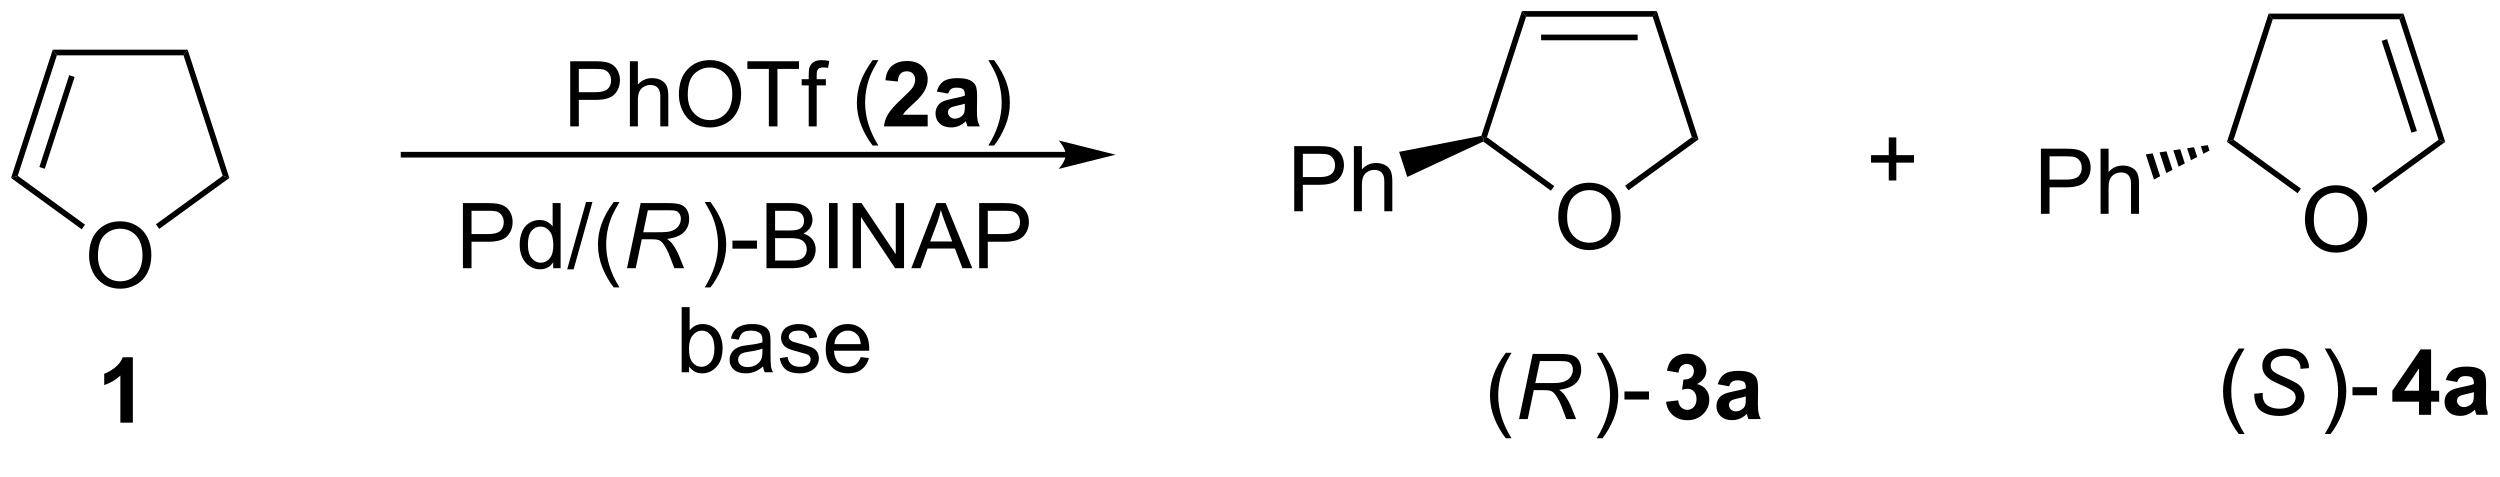 <?xml version="1.0" encoding="UTF-8"?>
<!DOCTYPE svg PUBLIC '-//W3C//DTD SVG 1.0//EN'
          'http://www.w3.org/TR/2001/REC-SVG-20010904/DTD/svg10.dtd'>
<svg stroke-dasharray="none" shape-rendering="auto" xmlns="http://www.w3.org/2000/svg" font-family="'Dialog'" text-rendering="auto" width="603" fill-opacity="1" color-interpolation="auto" color-rendering="auto" preserveAspectRatio="xMidYMid meet" font-size="12px" viewBox="0 0 603 115" fill="black" xmlns:xlink="http://www.w3.org/1999/xlink" stroke="black" image-rendering="auto" stroke-miterlimit="10" stroke-linecap="square" stroke-linejoin="miter" font-style="normal" stroke-width="1" height="115" stroke-dashoffset="0" font-weight="normal" stroke-opacity="1"
><!--Generated by the Batik Graphics2D SVG Generator--><defs id="genericDefs"
  /><g
  ><defs id="defs1"
    ><clipPath clipPathUnits="userSpaceOnUse" id="clipPath1"
      ><path d="M0.646 0.646 L226.646 0.646 L226.646 43.575 L0.646 43.575 L0.646 0.646 Z"
      /></clipPath
      ><clipPath clipPathUnits="userSpaceOnUse" id="clipPath2"
      ><path d="M-1.347 14.634 L-1.347 55.811 L217.741 55.811 L217.741 14.634 Z"
      /></clipPath
      ><clipPath clipPathUnits="userSpaceOnUse" id="clipPath3"
      ><path d="M-1.347 14.634 L-1.347 55.398 L217.397 55.398 L217.397 14.634 Z"
      /></clipPath
    ></defs
    ><g transform="matrix(2.743,0,0,2.743,3.695,-40.141)"
    ><path d="M6.486 37.133 Q6.486 35.706 7.251 34.902 Q8.017 34.094 9.228 34.094 Q10.02 34.094 10.655 34.475 Q11.293 34.852 11.626 35.529 Q11.962 36.206 11.962 37.066 Q11.962 37.938 11.611 38.626 Q11.259 39.313 10.613 39.667 Q9.97 40.022 9.223 40.022 Q8.415 40.022 7.777 39.631 Q7.142 39.238 6.814 38.563 Q6.486 37.886 6.486 37.133 ZM7.267 37.144 Q7.267 38.18 7.822 38.777 Q8.379 39.37 9.22 39.37 Q10.074 39.37 10.626 38.769 Q11.181 38.167 11.181 37.063 Q11.181 36.363 10.944 35.842 Q10.707 35.321 10.251 35.035 Q9.798 34.745 9.23 34.745 Q8.426 34.745 7.845 35.3 Q7.267 35.852 7.267 37.144 Z" stroke="none" clip-path="url(#clipPath3)"
    /></g
    ><g transform="matrix(2.743,0,0,2.743,3.695,-40.141)"
    ><path d="M15.154 19.001 L14.791 19.501 L3.654 19.501 L3.291 19.001 Z" stroke="none" clip-path="url(#clipPath3)"
    /></g
    ><g transform="matrix(2.743,0,0,2.743,3.695,-40.141)"
    ><path d="M3.291 19.001 L3.654 19.501 L0.213 30.093 L-0.375 30.284 ZM4.739 21.244 L2.115 29.32 L2.59 29.475 L5.214 21.398 Z" stroke="none" clip-path="url(#clipPath3)"
    /></g
    ><g transform="matrix(2.743,0,0,2.743,3.695,-40.141)"
    ><path d="M-0.375 30.284 L0.213 30.093 L6.131 34.392 L5.837 34.797 Z" stroke="none" clip-path="url(#clipPath3)"
    /></g
    ><g transform="matrix(2.743,0,0,2.743,3.695,-40.141)"
    ><path d="M12.655 34.762 L12.362 34.358 L18.232 30.093 L18.82 30.284 Z" stroke="none" clip-path="url(#clipPath3)"
    /></g
    ><g transform="matrix(2.743,0,0,2.743,3.695,-40.141)"
    ><path d="M18.82 30.284 L18.232 30.093 L14.791 19.501 L15.154 19.001 Z" stroke="none" clip-path="url(#clipPath3)"
    /></g
    ><g transform="matrix(2.743,0,0,2.743,3.695,-40.141)"
    ><path d="M92.373 27.986 L34.141 27.986 L33.891 27.986 L33.891 28.486 L34.141 28.486 L92.373 28.486 L92.623 28.486 L92.623 27.986 L92.373 27.986 ZM96.748 28.236 L91.748 26.986 C91.748 26.986 92.373 27.689 92.373 28.236 C92.373 28.783 91.748 29.486 91.748 29.486 Z" stroke="none" clip-path="url(#clipPath3)"
    /></g
    ><g transform="matrix(2.743,0,0,2.743,3.695,-40.141)"
    ><path d="M48.794 25.746 L48.794 20.02 L50.955 20.02 Q51.525 20.02 51.825 20.074 Q52.247 20.145 52.531 20.343 Q52.817 20.538 52.992 20.895 Q53.166 21.249 53.166 21.676 Q53.166 22.405 52.7 22.913 Q52.236 23.418 51.02 23.418 L49.551 23.418 L49.551 25.746 L48.794 25.746 ZM49.551 22.741 L51.033 22.741 Q51.767 22.741 52.075 22.468 Q52.385 22.194 52.385 21.699 Q52.385 21.34 52.202 21.085 Q52.02 20.827 51.723 20.746 Q51.533 20.694 51.017 20.694 L49.551 20.694 L49.551 22.741 ZM54.041 25.746 L54.041 20.02 L54.744 20.02 L54.744 22.074 Q55.236 21.504 55.986 21.504 Q56.447 21.504 56.786 21.686 Q57.127 21.866 57.273 22.186 Q57.419 22.506 57.419 23.116 L57.419 25.746 L56.715 25.746 L56.715 23.116 Q56.715 22.59 56.486 22.35 Q56.26 22.108 55.84 22.108 Q55.528 22.108 55.252 22.272 Q54.978 22.434 54.861 22.712 Q54.744 22.988 54.744 23.475 L54.744 25.746 L54.041 25.746 ZM58.35 22.957 Q58.35 21.53 59.115 20.725 Q59.881 19.918 61.092 19.918 Q61.883 19.918 62.519 20.298 Q63.157 20.676 63.49 21.353 Q63.826 22.03 63.826 22.889 Q63.826 23.762 63.475 24.449 Q63.123 25.137 62.477 25.491 Q61.834 25.845 61.087 25.845 Q60.279 25.845 59.641 25.454 Q59.006 25.061 58.678 24.387 Q58.35 23.71 58.35 22.957 ZM59.131 22.968 Q59.131 24.004 59.685 24.6 Q60.243 25.194 61.084 25.194 Q61.938 25.194 62.49 24.593 Q63.045 23.991 63.045 22.887 Q63.045 22.186 62.808 21.665 Q62.571 21.145 62.115 20.858 Q61.662 20.569 61.094 20.569 Q60.29 20.569 59.709 21.124 Q59.131 21.676 59.131 22.968 ZM66.26 25.746 L66.26 20.694 L64.372 20.694 L64.372 20.02 L68.911 20.02 L68.911 20.694 L67.017 20.694 L67.017 25.746 L66.26 25.746 ZM69.766 25.746 L69.766 22.145 L69.147 22.145 L69.147 21.598 L69.766 21.598 L69.766 21.155 Q69.766 20.738 69.842 20.535 Q69.943 20.262 70.198 20.093 Q70.454 19.921 70.915 19.921 Q71.212 19.921 71.571 19.991 L71.467 20.605 Q71.248 20.566 71.053 20.566 Q70.732 20.566 70.6 20.704 Q70.467 20.84 70.467 21.215 L70.467 21.598 L71.274 21.598 L71.274 22.145 L70.467 22.145 L70.467 25.746 L69.766 25.746 ZM75.389 27.431 Q74.805 26.697 74.402 25.712 Q74.001 24.725 74.001 23.671 Q74.001 22.741 74.303 21.889 Q74.654 20.902 75.389 19.921 L75.891 19.921 Q75.42 20.733 75.266 21.082 Q75.029 21.621 74.891 22.207 Q74.725 22.936 74.725 23.676 Q74.725 25.553 75.891 27.431 L75.389 27.431 Z" stroke="none" clip-path="url(#clipPath3)"
    /></g
    ><g transform="matrix(2.743,0,0,2.743,3.695,-40.141)"
    ><path d="M80.227 24.725 L80.227 25.746 L76.381 25.746 Q76.443 25.168 76.756 24.65 Q77.068 24.131 77.99 23.277 Q78.732 22.585 78.899 22.34 Q79.126 21.999 79.126 21.668 Q79.126 21.301 78.928 21.103 Q78.732 20.905 78.383 20.905 Q78.04 20.905 77.837 21.113 Q77.633 21.319 77.602 21.801 L76.508 21.691 Q76.607 20.785 77.123 20.392 Q77.639 19.996 78.412 19.996 Q79.258 19.996 79.743 20.454 Q80.227 20.91 80.227 21.59 Q80.227 21.975 80.089 22.327 Q79.951 22.676 79.649 23.059 Q79.451 23.311 78.93 23.788 Q78.412 24.264 78.271 24.421 Q78.133 24.577 78.047 24.725 L80.227 24.725 ZM82.025 22.863 L81.028 22.684 Q81.197 22.082 81.606 21.793 Q82.017 21.504 82.825 21.504 Q83.559 21.504 83.919 21.678 Q84.278 21.85 84.424 22.119 Q84.572 22.387 84.572 23.1 L84.559 24.381 Q84.559 24.928 84.611 25.189 Q84.666 25.449 84.809 25.746 L83.723 25.746 Q83.682 25.637 83.619 25.421 Q83.591 25.324 83.58 25.293 Q83.299 25.566 82.978 25.704 Q82.658 25.84 82.294 25.84 Q81.653 25.84 81.283 25.494 Q80.916 25.145 80.916 24.613 Q80.916 24.262 81.083 23.986 Q81.252 23.71 81.554 23.564 Q81.856 23.418 82.426 23.309 Q83.197 23.163 83.494 23.038 L83.494 22.928 Q83.494 22.613 83.338 22.478 Q83.182 22.343 82.747 22.343 Q82.455 22.343 82.291 22.46 Q82.127 22.574 82.025 22.863 ZM83.494 23.754 Q83.283 23.824 82.825 23.923 Q82.369 24.02 82.228 24.113 Q82.012 24.264 82.012 24.499 Q82.012 24.73 82.184 24.9 Q82.356 25.066 82.622 25.066 Q82.919 25.066 83.189 24.871 Q83.387 24.723 83.45 24.506 Q83.494 24.366 83.494 23.973 L83.494 23.754 Z" stroke="none" clip-path="url(#clipPath3)"
    /></g
    ><g transform="matrix(2.743,0,0,2.743,3.695,-40.141)"
    ><path d="M86.068 27.431 L85.563 27.431 Q86.732 25.553 86.732 23.676 Q86.732 22.941 86.563 22.218 Q86.43 21.631 86.193 21.093 Q86.04 20.741 85.563 19.921 L86.068 19.921 Q86.803 20.902 87.154 21.889 Q87.454 22.741 87.454 23.671 Q87.454 24.725 87.05 25.712 Q86.646 26.697 86.068 27.431 Z" stroke="none" clip-path="url(#clipPath3)"
    /></g
    ><g transform="matrix(2.743,0,0,2.743,3.695,-40.141)"
    ><path d="M39.358 38.22 L39.358 32.493 L41.519 32.493 Q42.089 32.493 42.389 32.548 Q42.811 32.618 43.094 32.816 Q43.381 33.012 43.555 33.368 Q43.73 33.722 43.73 34.15 Q43.73 34.879 43.264 35.387 Q42.8 35.892 41.584 35.892 L40.115 35.892 L40.115 38.22 L39.358 38.22 ZM40.115 35.215 L41.597 35.215 Q42.331 35.215 42.639 34.941 Q42.949 34.668 42.949 34.173 Q42.949 33.814 42.766 33.558 Q42.584 33.301 42.287 33.22 Q42.097 33.168 41.581 33.168 L40.115 33.168 L40.115 35.215 ZM47.295 38.22 L47.295 37.697 Q46.902 38.314 46.136 38.314 Q45.639 38.314 45.222 38.04 Q44.808 37.767 44.579 37.277 Q44.35 36.785 44.35 36.15 Q44.35 35.527 44.555 35.022 Q44.764 34.517 45.178 34.248 Q45.592 33.978 46.105 33.978 Q46.48 33.978 46.772 34.137 Q47.066 34.293 47.248 34.548 L47.248 32.493 L47.949 32.493 L47.949 38.22 L47.295 38.22 ZM45.074 36.15 Q45.074 36.947 45.41 37.342 Q45.745 37.736 46.201 37.736 Q46.662 37.736 46.985 37.358 Q47.308 36.98 47.308 36.207 Q47.308 35.355 46.98 34.957 Q46.652 34.558 46.17 34.558 Q45.701 34.558 45.386 34.941 Q45.074 35.324 45.074 36.15 ZM48.526 38.319 L50.187 32.394 L50.749 32.394 L49.093 38.319 L48.526 38.319 ZM52.62 39.905 Q52.037 39.17 51.633 38.186 Q51.233 37.199 51.233 36.144 Q51.233 35.215 51.535 34.363 Q51.886 33.376 52.62 32.394 L53.123 32.394 Q52.652 33.207 52.498 33.556 Q52.261 34.095 52.123 34.681 Q51.956 35.41 51.956 36.15 Q51.956 38.027 53.123 39.905 L52.62 39.905 Z" stroke="none" clip-path="url(#clipPath3)"
    /></g
    ><g transform="matrix(2.743,0,0,2.743,3.695,-40.141)"
    ><path d="M53.787 38.22 L54.988 32.493 L57.389 32.493 Q58.1 32.493 58.467 32.613 Q58.834 32.73 59.042 33.058 Q59.253 33.387 59.253 33.887 Q59.253 34.587 58.795 35.048 Q58.339 35.509 57.319 35.644 Q57.631 35.876 57.792 36.097 Q58.152 36.603 58.37 37.142 L58.808 38.22 L57.951 38.22 L57.542 37.152 Q57.319 36.574 57.035 36.152 Q56.839 35.861 56.636 35.769 Q56.433 35.676 55.975 35.676 L55.084 35.676 L54.553 38.22 L53.787 38.22 ZM55.214 35.056 L56.272 35.056 Q57.006 35.056 57.23 35.035 Q57.662 34.993 57.938 34.842 Q58.217 34.689 58.368 34.431 Q58.522 34.173 58.522 33.876 Q58.522 33.626 58.407 33.441 Q58.295 33.254 58.11 33.189 Q57.928 33.121 57.488 33.121 L55.62 33.121 L55.214 35.056 Z" stroke="none" clip-path="url(#clipPath3)"
    /></g
    ><g transform="matrix(2.743,0,0,2.743,3.695,-40.141)"
    ><path d="M61.127 39.905 L60.622 39.905 Q61.791 38.027 61.791 36.15 Q61.791 35.415 61.622 34.691 Q61.489 34.105 61.252 33.566 Q61.098 33.215 60.622 32.394 L61.127 32.394 Q61.861 33.376 62.213 34.363 Q62.512 35.215 62.512 36.144 Q62.512 37.199 62.109 38.186 Q61.705 39.17 61.127 39.905 ZM63.057 36.501 L63.057 35.793 L65.216 35.793 L65.216 36.501 L63.057 36.501 ZM66.052 38.22 L66.052 32.493 L68.2 32.493 Q68.856 32.493 69.252 32.668 Q69.65 32.84 69.874 33.202 Q70.098 33.564 70.098 33.957 Q70.098 34.324 69.898 34.65 Q69.7 34.972 69.299 35.173 Q69.817 35.324 70.096 35.691 Q70.377 36.058 70.377 36.558 Q70.377 36.962 70.205 37.308 Q70.036 37.652 69.786 37.84 Q69.536 38.027 69.158 38.123 Q68.783 38.22 68.236 38.22 L66.052 38.22 ZM66.809 34.9 L68.049 34.9 Q68.552 34.9 68.77 34.832 Q69.059 34.746 69.205 34.548 Q69.354 34.347 69.354 34.048 Q69.354 33.762 69.216 33.545 Q69.08 33.329 68.825 33.248 Q68.572 33.168 67.955 33.168 L66.809 33.168 L66.809 34.9 ZM66.809 37.543 L68.236 37.543 Q68.604 37.543 68.752 37.517 Q69.012 37.47 69.187 37.361 Q69.364 37.251 69.476 37.043 Q69.591 36.832 69.591 36.558 Q69.591 36.238 69.427 36.004 Q69.262 35.767 68.971 35.67 Q68.682 35.574 68.135 35.574 L66.809 35.574 L66.809 37.543 ZM71.549 38.22 L71.549 32.493 L72.307 32.493 L72.307 38.22 L71.549 38.22 ZM73.633 38.22 L73.633 32.493 L74.412 32.493 L77.42 36.988 L77.42 32.493 L78.147 32.493 L78.147 38.22 L77.368 38.22 L74.36 33.72 L74.36 38.22 L73.633 38.22 ZM78.788 38.22 L80.989 32.493 L81.807 32.493 L84.15 38.22 L83.286 38.22 L82.619 36.486 L80.223 36.486 L79.596 38.22 L78.788 38.22 ZM80.442 35.868 L82.385 35.868 L81.786 34.282 Q81.512 33.558 81.38 33.095 Q81.27 33.644 81.072 34.189 L80.442 35.868 ZM84.755 38.22 L84.755 32.493 L86.916 32.493 Q87.486 32.493 87.786 32.548 Q88.208 32.618 88.492 32.816 Q88.778 33.012 88.953 33.368 Q89.127 33.722 89.127 34.15 Q89.127 34.879 88.661 35.387 Q88.197 35.892 86.981 35.892 L85.512 35.892 L85.512 38.22 L84.755 38.22 ZM85.512 35.215 L86.994 35.215 Q87.729 35.215 88.036 34.941 Q88.346 34.668 88.346 34.173 Q88.346 33.814 88.163 33.558 Q87.981 33.301 87.684 33.22 Q87.494 33.168 86.979 33.168 L85.512 33.168 L85.512 35.215 Z" stroke="none" clip-path="url(#clipPath3)"
    /></g
    ><g transform="matrix(2.743,0,0,2.743,3.695,-40.141)"
    ><path d="M59.246 47.37 L58.593 47.37 L58.593 41.643 L59.296 41.643 L59.296 43.685 Q59.741 43.128 60.434 43.128 Q60.816 43.128 61.158 43.281 Q61.499 43.435 61.72 43.716 Q61.941 43.995 62.066 44.391 Q62.191 44.784 62.191 45.232 Q62.191 46.3 61.663 46.883 Q61.137 47.464 60.397 47.464 Q59.663 47.464 59.246 46.849 L59.246 47.37 ZM59.238 45.263 Q59.238 46.011 59.441 46.341 Q59.772 46.886 60.34 46.886 Q60.801 46.886 61.137 46.484 Q61.473 46.083 61.473 45.292 Q61.473 44.479 61.15 44.094 Q60.827 43.706 60.371 43.706 Q59.91 43.706 59.574 44.107 Q59.238 44.505 59.238 45.263 ZM65.753 46.857 Q65.362 47.19 65 47.328 Q64.641 47.464 64.227 47.464 Q63.542 47.464 63.175 47.13 Q62.807 46.794 62.807 46.276 Q62.807 45.971 62.945 45.719 Q63.086 45.466 63.31 45.315 Q63.534 45.162 63.815 45.083 Q64.023 45.029 64.44 44.979 Q65.292 44.878 65.695 44.737 Q65.698 44.591 65.698 44.552 Q65.698 44.123 65.5 43.948 Q65.229 43.708 64.698 43.708 Q64.203 43.708 63.966 43.883 Q63.729 44.057 63.617 44.498 L62.93 44.404 Q63.023 43.964 63.237 43.693 Q63.453 43.419 63.859 43.273 Q64.266 43.128 64.799 43.128 Q65.331 43.128 65.662 43.253 Q65.995 43.378 66.151 43.568 Q66.307 43.755 66.37 44.044 Q66.406 44.224 66.406 44.693 L66.406 45.63 Q66.406 46.612 66.451 46.873 Q66.495 47.13 66.628 47.37 L65.893 47.37 Q65.784 47.151 65.753 46.857 ZM65.695 45.287 Q65.312 45.443 64.547 45.552 Q64.112 45.615 63.932 45.693 Q63.753 45.771 63.654 45.922 Q63.557 46.073 63.557 46.255 Q63.557 46.537 63.771 46.724 Q63.984 46.912 64.393 46.912 Q64.799 46.912 65.115 46.734 Q65.432 46.557 65.581 46.248 Q65.695 46.011 65.695 45.544 L65.695 45.287 ZM67.215 46.13 L67.91 46.021 Q67.968 46.44 68.236 46.664 Q68.504 46.886 68.983 46.886 Q69.468 46.886 69.702 46.688 Q69.936 46.49 69.936 46.224 Q69.936 45.987 69.731 45.849 Q69.585 45.755 69.012 45.612 Q68.238 45.417 67.939 45.273 Q67.639 45.13 67.486 44.88 Q67.332 44.628 67.332 44.323 Q67.332 44.044 67.457 43.81 Q67.585 43.573 67.803 43.417 Q67.968 43.294 68.251 43.211 Q68.535 43.128 68.858 43.128 Q69.348 43.128 69.715 43.268 Q70.085 43.409 70.259 43.648 Q70.436 43.888 70.504 44.292 L69.817 44.386 Q69.77 44.065 69.543 43.886 Q69.319 43.706 68.91 43.706 Q68.426 43.706 68.218 43.867 Q68.012 44.026 68.012 44.24 Q68.012 44.378 68.098 44.487 Q68.184 44.599 68.366 44.675 Q68.473 44.714 68.988 44.854 Q69.733 45.052 70.027 45.18 Q70.324 45.307 70.491 45.55 Q70.66 45.792 70.66 46.151 Q70.66 46.503 70.454 46.813 Q70.249 47.123 69.861 47.294 Q69.475 47.464 68.988 47.464 Q68.178 47.464 67.754 47.128 Q67.332 46.792 67.215 46.13 ZM74.335 46.034 L75.061 46.123 Q74.889 46.761 74.423 47.112 Q73.96 47.464 73.238 47.464 Q72.327 47.464 71.793 46.904 Q71.262 46.341 71.262 45.331 Q71.262 44.284 71.801 43.706 Q72.34 43.128 73.199 43.128 Q74.03 43.128 74.556 43.695 Q75.085 44.261 75.085 45.287 Q75.085 45.349 75.082 45.474 L71.988 45.474 Q72.027 46.159 72.374 46.523 Q72.723 46.886 73.241 46.886 Q73.629 46.886 73.902 46.682 Q74.176 46.479 74.335 46.034 ZM72.027 44.896 L74.343 44.896 Q74.296 44.373 74.077 44.112 Q73.741 43.706 73.207 43.706 Q72.723 43.706 72.392 44.031 Q72.061 44.354 72.027 44.896 Z" stroke="none" clip-path="url(#clipPath3)"
    /></g
    ><g transform="matrix(2.743,0,0,2.743,3.695,-40.141)"
    ><path d="M201.334 33.963 Q201.334 32.536 202.099 31.731 Q202.865 30.924 204.076 30.924 Q204.868 30.924 205.503 31.304 Q206.141 31.682 206.474 32.359 Q206.81 33.036 206.81 33.895 Q206.81 34.768 206.459 35.455 Q206.107 36.143 205.461 36.497 Q204.818 36.851 204.071 36.851 Q203.263 36.851 202.625 36.46 Q201.99 36.067 201.662 35.393 Q201.334 34.715 201.334 33.963 ZM202.115 33.973 Q202.115 35.01 202.67 35.606 Q203.227 36.2 204.068 36.2 Q204.922 36.2 205.474 35.598 Q206.029 34.997 206.029 33.893 Q206.029 33.192 205.792 32.671 Q205.555 32.15 205.099 31.864 Q204.646 31.575 204.079 31.575 Q203.274 31.575 202.693 32.13 Q202.115 32.682 202.115 33.973 Z" stroke="none" clip-path="url(#clipPath3)"
    /></g
    ><g transform="matrix(2.743,0,0,2.743,3.695,-40.141)"
    ><path d="M210.002 15.83 L209.639 16.33 L198.502 16.33 L198.139 15.83 Z" stroke="none" clip-path="url(#clipPath3)"
    /></g
    ><g transform="matrix(2.743,0,0,2.743,3.695,-40.141)"
    ><path d="M198.139 15.83 L198.502 16.33 L195.061 26.922 L194.473 27.113 Z" stroke="none" clip-path="url(#clipPath3)"
    /></g
    ><g transform="matrix(2.743,0,0,2.743,3.695,-40.141)"
    ><path d="M194.473 27.113 L195.061 26.922 L200.979 31.222 L200.685 31.626 Z" stroke="none" clip-path="url(#clipPath3)"
    /></g
    ><g transform="matrix(2.743,0,0,2.743,3.695,-40.141)"
    ><path d="M207.504 31.592 L207.21 31.187 L213.081 26.922 L213.668 27.113 Z" stroke="none" clip-path="url(#clipPath3)"
    /></g
    ><g transform="matrix(2.743,0,0,2.743,3.695,-40.141)"
    ><path d="M213.668 27.113 L213.081 26.922 L209.639 16.33 L210.002 15.83 ZM211.179 26.15 L208.555 18.073 L208.079 18.228 L210.703 26.304 Z" stroke="none" clip-path="url(#clipPath3)"
    /></g
    ><g transform="matrix(2.743,0,0,2.743,3.695,-40.141)"
    ><path d="M178.117 33.434 L178.117 27.708 L180.278 27.708 Q180.848 27.708 181.148 27.762 Q181.57 27.833 181.854 28.031 Q182.14 28.226 182.315 28.583 Q182.489 28.937 182.489 29.364 Q182.489 30.093 182.023 30.601 Q181.559 31.106 180.343 31.106 L178.875 31.106 L178.875 33.434 L178.117 33.434 ZM178.875 30.429 L180.356 30.429 Q181.091 30.429 181.398 30.156 Q181.708 29.882 181.708 29.387 Q181.708 29.028 181.525 28.773 Q181.343 28.515 181.046 28.434 Q180.856 28.382 180.341 28.382 L178.875 28.382 L178.875 30.429 ZM183.364 33.434 L183.364 27.708 L184.067 27.708 L184.067 29.762 Q184.559 29.192 185.309 29.192 Q185.77 29.192 186.109 29.374 Q186.45 29.554 186.596 29.874 Q186.742 30.195 186.742 30.804 L186.742 33.434 L186.039 33.434 L186.039 30.804 Q186.039 30.278 185.809 30.038 Q185.583 29.796 185.164 29.796 Q184.851 29.796 184.575 29.96 Q184.302 30.122 184.184 30.4 Q184.067 30.677 184.067 31.163 L184.067 33.434 L183.364 33.434 Z" stroke="none" clip-path="url(#clipPath3)"
    /></g
    ><g transform="matrix(2.743,0,0,2.743,3.695,-40.141)"
    ><path d="M192.942 27.873 L192.399 28.156 L192.182 27.488 L192.788 27.398 ZM191.857 28.439 L191.314 28.721 L190.972 27.669 L191.577 27.578 ZM190.771 29.004 L190.228 29.287 L189.761 27.85 L190.366 27.759 ZM189.685 29.57 L189.142 29.852 L188.55 28.03 L189.156 27.94 ZM188.6 30.135 L188.057 30.418 L187.34 28.211 L187.945 28.121 Z" stroke="none" clip-path="url(#clipPath3)"
    /></g
    ><g transform="matrix(2.743,0,0,2.743,3.695,-40.141)"
    ><path d="M135.675 33.739 Q135.675 32.312 136.441 31.507 Q137.206 30.7 138.417 30.7 Q139.209 30.7 139.844 31.08 Q140.482 31.458 140.816 32.135 Q141.152 32.812 141.152 33.671 Q141.152 34.544 140.8 35.231 Q140.448 35.919 139.803 36.273 Q139.159 36.627 138.412 36.627 Q137.605 36.627 136.967 36.236 Q136.331 35.843 136.003 35.169 Q135.675 34.492 135.675 33.739 ZM136.456 33.749 Q136.456 34.786 137.011 35.382 Q137.568 35.976 138.409 35.976 Q139.264 35.976 139.816 35.374 Q140.37 34.773 140.37 33.669 Q140.37 32.968 140.133 32.447 Q139.896 31.926 139.441 31.64 Q138.988 31.351 138.42 31.351 Q137.615 31.351 137.034 31.906 Q136.456 32.458 136.456 33.749 Z" stroke="none" clip-path="url(#clipPath3)"
    /></g
    ><g transform="matrix(2.743,0,0,2.743,3.695,-40.141)"
    ><path d="M144.344 15.606 L143.98 16.106 L132.844 16.106 L132.48 15.606 ZM142.658 17.676 L134.166 17.676 L134.166 18.176 L142.658 18.176 Z" stroke="none" clip-path="url(#clipPath3)"
    /></g
    ><g transform="matrix(2.743,0,0,2.743,3.695,-40.141)"
    ><path d="M132.48 15.606 L132.844 16.106 L129.402 26.698 L129.108 26.794 L128.915 26.578 Z" stroke="none" clip-path="url(#clipPath3)"
    /></g
    ><g transform="matrix(2.743,0,0,2.743,3.695,-40.141)"
    ><path d="M129.079 27.081 L129.108 26.794 L129.402 26.698 L135.32 30.998 L135.026 31.402 Z" stroke="none" clip-path="url(#clipPath3)"
    /></g
    ><g transform="matrix(2.743,0,0,2.743,3.695,-40.141)"
    ><path d="M141.845 31.368 L141.551 30.963 L147.422 26.698 L148.01 26.889 Z" stroke="none" clip-path="url(#clipPath3)"
    /></g
    ><g transform="matrix(2.743,0,0,2.743,3.695,-40.141)"
    ><path d="M148.01 26.889 L147.422 26.698 L143.98 16.106 L144.344 15.606 Z" stroke="none" clip-path="url(#clipPath3)"
    /></g
    ><g transform="matrix(2.743,0,0,2.743,3.695,-40.141)"
    ><path d="M112.458 33.21 L112.458 27.484 L114.619 27.484 Q115.19 27.484 115.489 27.538 Q115.911 27.609 116.195 27.807 Q116.481 28.002 116.656 28.359 Q116.83 28.713 116.83 29.14 Q116.83 29.869 116.364 30.377 Q115.901 30.882 114.684 30.882 L113.216 30.882 L113.216 33.21 L112.458 33.21 ZM113.216 30.205 L114.698 30.205 Q115.432 30.205 115.739 29.932 Q116.049 29.658 116.049 29.163 Q116.049 28.804 115.867 28.549 Q115.684 28.291 115.388 28.21 Q115.198 28.158 114.682 28.158 L113.216 28.158 L113.216 30.205 ZM117.705 33.21 L117.705 27.484 L118.408 27.484 L118.408 29.538 Q118.901 28.968 119.651 28.968 Q120.112 28.968 120.45 29.15 Q120.791 29.33 120.937 29.65 Q121.083 29.971 121.083 30.58 L121.083 33.21 L120.38 33.21 L120.38 30.58 Q120.38 30.054 120.151 29.814 Q119.924 29.572 119.505 29.572 Q119.192 29.572 118.916 29.736 Q118.643 29.898 118.526 30.176 Q118.408 30.452 118.408 30.939 L118.408 33.21 L117.705 33.21 Z" stroke="none" clip-path="url(#clipPath3)"
    /></g
    ><g transform="matrix(2.743,0,0,2.743,3.695,-40.141)"
    ><path d="M128.915 26.578 L129.108 26.794 L129.079 27.081 L122.398 30.194 L121.681 27.987 Z" stroke="none" clip-path="url(#clipPath3)"
    /></g
    ><g transform="matrix(2.743,0,0,2.743,3.695,-40.141)"
    ><path d="M164.737 30.504 L164.737 28.934 L163.177 28.934 L163.177 28.277 L164.737 28.277 L164.737 26.72 L165.401 26.72 L165.401 28.277 L166.958 28.277 L166.958 28.934 L165.401 28.934 L165.401 30.504 L164.737 30.504 Z" stroke="none" clip-path="url(#clipPath3)"
    /></g
    ><g transform="matrix(2.743,0,0,2.743,3.695,-40.141)"
    ><path d="M10.334 51.798 L9.237 51.798 L9.237 47.66 Q8.636 48.222 7.818 48.493 L7.818 47.496 Q8.248 47.355 8.75 46.965 Q9.256 46.571 9.443 46.048 L10.334 46.048 L10.334 51.798 Z" stroke="none" clip-path="url(#clipPath3)"
    /></g
    ><g transform="matrix(2.743,0,0,2.743,3.695,-40.141)"
    ><path d="M131.059 53.17 Q130.476 52.435 130.072 51.451 Q129.671 50.464 129.671 49.409 Q129.671 48.48 129.973 47.628 Q130.324 46.641 131.059 45.659 L131.561 45.659 Q131.09 46.472 130.936 46.821 Q130.699 47.36 130.561 47.946 Q130.395 48.675 130.395 49.415 Q130.395 51.292 131.561 53.17 L131.059 53.17 Z" stroke="none" clip-path="url(#clipPath3)"
    /></g
    ><g transform="matrix(2.743,0,0,2.743,3.695,-40.141)"
    ><path d="M132.225 51.485 L133.426 45.758 L135.827 45.758 Q136.538 45.758 136.905 45.878 Q137.272 45.995 137.481 46.323 Q137.691 46.652 137.691 47.152 Q137.691 47.852 137.233 48.313 Q136.778 48.774 135.757 48.909 Q136.069 49.141 136.231 49.362 Q136.59 49.868 136.809 50.407 L137.246 51.485 L136.389 51.485 L135.981 50.417 Q135.757 49.839 135.473 49.417 Q135.278 49.126 135.074 49.034 Q134.871 48.941 134.413 48.941 L133.522 48.941 L132.991 51.485 L132.225 51.485 ZM133.653 48.321 L134.71 48.321 Q135.444 48.321 135.668 48.3 Q136.1 48.258 136.376 48.107 Q136.655 47.954 136.806 47.696 Q136.96 47.438 136.96 47.141 Q136.96 46.891 136.845 46.706 Q136.733 46.519 136.548 46.454 Q136.366 46.386 135.926 46.386 L134.059 46.386 L133.653 48.321 Z" stroke="none" clip-path="url(#clipPath3)"
    /></g
    ><g transform="matrix(2.743,0,0,2.743,3.695,-40.141)"
    ><path d="M139.565 53.17 L139.06 53.17 Q140.229 51.292 140.229 49.415 Q140.229 48.68 140.06 47.956 Q139.927 47.37 139.69 46.831 Q139.537 46.48 139.06 45.659 L139.565 45.659 Q140.3 46.641 140.651 47.628 Q140.951 48.48 140.951 49.409 Q140.951 50.464 140.547 51.451 Q140.143 52.435 139.565 53.17 ZM141.495 49.766 L141.495 49.058 L143.654 49.058 L143.654 49.766 L141.495 49.766 Z" stroke="none" clip-path="url(#clipPath3)"
    /></g
    ><g transform="matrix(2.743,0,0,2.743,3.695,-40.141)"
    ><path d="M145.154 49.964 L146.216 49.837 Q146.266 50.243 146.487 50.459 Q146.711 50.672 147.029 50.672 Q147.367 50.672 147.599 50.415 Q147.833 50.157 147.833 49.719 Q147.833 49.305 147.609 49.063 Q147.388 48.821 147.068 48.821 Q146.857 48.821 146.563 48.902 L146.685 48.008 Q147.13 48.019 147.365 47.816 Q147.599 47.61 147.599 47.269 Q147.599 46.98 147.427 46.808 Q147.255 46.636 146.969 46.636 Q146.688 46.636 146.487 46.831 Q146.289 47.027 146.248 47.402 L145.234 47.23 Q145.341 46.712 145.552 46.402 Q145.766 46.089 146.146 45.912 Q146.529 45.735 147 45.735 Q147.81 45.735 148.297 46.251 Q148.701 46.672 148.701 47.204 Q148.701 47.956 147.875 48.407 Q148.367 48.511 148.662 48.878 Q148.958 49.245 148.958 49.766 Q148.958 50.519 148.406 51.053 Q147.857 51.584 147.037 51.584 Q146.258 51.584 145.745 51.136 Q145.234 50.688 145.154 49.964 ZM150.697 48.602 L149.699 48.422 Q149.869 47.821 150.278 47.532 Q150.689 47.243 151.496 47.243 Q152.231 47.243 152.59 47.417 Q152.949 47.589 153.095 47.857 Q153.244 48.126 153.244 48.839 L153.231 50.12 Q153.231 50.667 153.283 50.928 Q153.337 51.188 153.481 51.485 L152.395 51.485 Q152.353 51.376 152.291 51.159 Q152.262 51.063 152.251 51.032 Q151.97 51.305 151.65 51.443 Q151.33 51.579 150.965 51.579 Q150.324 51.579 149.955 51.232 Q149.587 50.883 149.587 50.352 Q149.587 50.001 149.754 49.724 Q149.923 49.448 150.225 49.303 Q150.528 49.157 151.098 49.047 Q151.869 48.902 152.166 48.777 L152.166 48.667 Q152.166 48.352 152.009 48.217 Q151.853 48.081 151.418 48.081 Q151.126 48.081 150.962 48.198 Q150.798 48.313 150.697 48.602 ZM152.166 49.493 Q151.955 49.563 151.496 49.662 Q151.041 49.758 150.9 49.852 Q150.684 50.003 150.684 50.237 Q150.684 50.469 150.856 50.639 Q151.028 50.805 151.293 50.805 Q151.59 50.805 151.861 50.61 Q152.059 50.462 152.121 50.245 Q152.166 50.105 152.166 49.712 L152.166 49.493 Z" stroke="none" clip-path="url(#clipPath3)"
    /></g
    ><g transform="matrix(2.743,0,0,2.743,3.695,-40.141)"
    ><path d="M195.519 52.795 Q194.936 52.06 194.532 51.076 Q194.131 50.089 194.131 49.034 Q194.131 48.105 194.434 47.253 Q194.785 46.266 195.519 45.284 L196.022 45.284 Q195.551 46.097 195.397 46.446 Q195.16 46.985 195.022 47.571 Q194.855 48.3 194.855 49.04 Q194.855 50.917 196.022 52.795 L195.519 52.795 Z" stroke="none" clip-path="url(#clipPath3)"
    /></g
    ><g transform="matrix(2.743,0,0,2.743,3.695,-40.141)"
    ><path d="M196.874 49.258 L197.624 49.188 L197.616 49.386 Q197.616 49.719 197.767 49.995 Q197.921 50.269 198.272 50.42 Q198.624 50.571 199.108 50.571 Q199.796 50.571 200.158 50.271 Q200.519 49.969 200.519 49.581 Q200.519 49.313 200.327 49.089 Q200.131 48.87 199.262 48.495 Q198.585 48.204 198.34 48.047 Q197.952 47.792 197.767 47.495 Q197.585 47.196 197.585 46.813 Q197.585 46.37 197.827 46.016 Q198.069 45.659 198.535 45.472 Q199.004 45.284 199.59 45.284 Q200.288 45.284 200.767 45.519 Q201.249 45.753 201.465 46.144 Q201.684 46.534 201.684 46.891 Q201.684 46.925 201.678 47.008 L200.941 47.066 Q200.941 46.823 200.897 46.688 Q200.819 46.448 200.655 46.284 Q200.491 46.12 200.204 46.021 Q199.918 45.922 199.561 45.922 Q198.936 45.922 198.59 46.204 Q198.324 46.417 198.324 46.774 Q198.324 46.985 198.434 47.152 Q198.543 47.316 198.827 47.477 Q199.03 47.589 199.793 47.925 Q200.41 48.198 200.644 48.355 Q200.957 48.563 201.124 48.857 Q201.293 49.152 201.293 49.527 Q201.293 49.993 201.009 50.386 Q200.725 50.777 200.225 50.993 Q199.725 51.209 199.082 51.209 Q198.108 51.209 197.494 50.784 Q196.879 50.36 196.874 49.258 Z" stroke="none" clip-path="url(#clipPath3)"
    /></g
    ><g transform="matrix(2.743,0,0,2.743,3.695,-40.141)"
    ><path d="M203.585 52.795 L203.079 52.795 Q204.249 50.917 204.249 49.04 Q204.249 48.305 204.079 47.581 Q203.947 46.995 203.71 46.456 Q203.556 46.105 203.079 45.284 L203.585 45.284 Q204.319 46.266 204.671 47.253 Q204.97 48.105 204.97 49.034 Q204.97 50.089 204.566 51.076 Q204.163 52.06 203.585 52.795 ZM205.514 49.391 L205.514 48.683 L207.673 48.683 L207.673 49.391 L205.514 49.391 Z" stroke="none" clip-path="url(#clipPath3)"
    /></g
    ><g transform="matrix(2.743,0,0,2.743,3.695,-40.141)"
    ><path d="M211.363 51.11 L211.363 49.956 L209.019 49.956 L209.019 48.995 L211.504 45.36 L212.426 45.36 L212.426 48.993 L213.137 48.993 L213.137 49.956 L212.426 49.956 L212.426 51.11 L211.363 51.11 ZM211.363 48.993 L211.363 47.034 L210.048 48.993 L211.363 48.993 ZM214.716 48.227 L213.719 48.047 Q213.888 47.446 214.297 47.157 Q214.708 46.868 215.516 46.868 Q216.25 46.868 216.609 47.042 Q216.969 47.214 217.115 47.482 Q217.263 47.751 217.263 48.464 L217.25 49.745 Q217.25 50.292 217.302 50.553 Q217.357 50.813 217.5 51.11 L216.414 51.11 Q216.372 51.001 216.31 50.784 Q216.281 50.688 216.271 50.657 Q215.99 50.93 215.669 51.068 Q215.349 51.204 214.984 51.204 Q214.344 51.204 213.974 50.857 Q213.607 50.508 213.607 49.977 Q213.607 49.626 213.773 49.349 Q213.943 49.073 214.245 48.928 Q214.547 48.782 215.117 48.672 Q215.888 48.527 216.185 48.402 L216.185 48.292 Q216.185 47.977 216.029 47.842 Q215.872 47.706 215.438 47.706 Q215.146 47.706 214.982 47.823 Q214.818 47.938 214.716 48.227 ZM216.185 49.118 Q215.974 49.188 215.516 49.287 Q215.06 49.383 214.919 49.477 Q214.703 49.628 214.703 49.862 Q214.703 50.094 214.875 50.264 Q215.047 50.43 215.312 50.43 Q215.609 50.43 215.88 50.235 Q216.078 50.087 216.141 49.87 Q216.185 49.73 216.185 49.337 L216.185 49.118 Z" stroke="none" clip-path="url(#clipPath3)"
    /></g
  ></g
></svg
>
